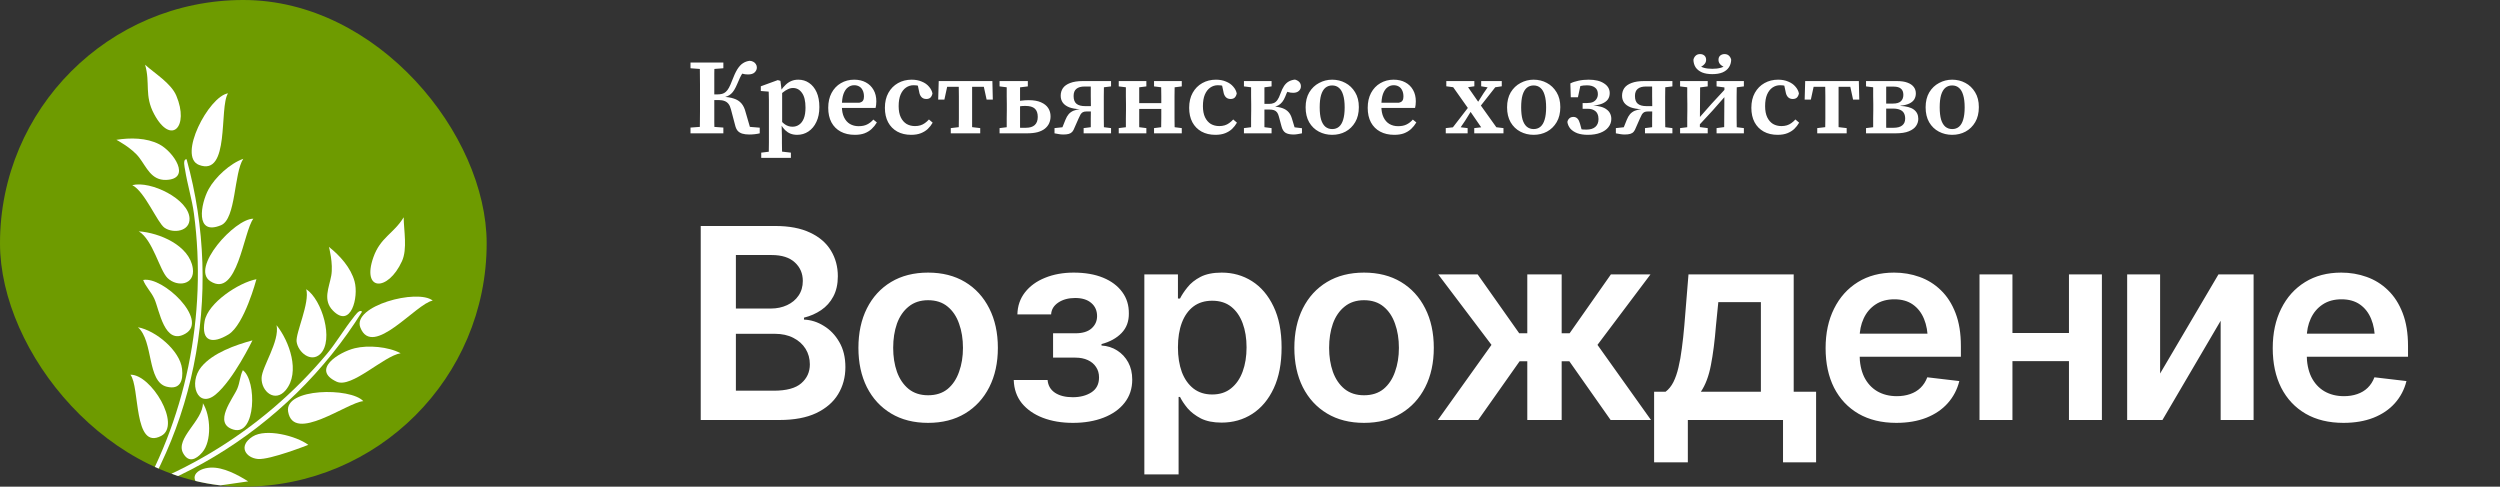 <svg xmlns="http://www.w3.org/2000/svg" width="375" height="73" viewBox="0 0 375 73" fill="none"><rect x="0" y="0" width="375" height="73" fill="#333333" stroke="none"/><g clip-path="url(#clip0_29_196)"><circle cx="36.5" cy="36.5" r="36.5" fill="#6E9B00"></circle><g clip-path="url(#clip1_29_196)"><path d="M15.575 82.863C29.274 66.743 33.634 44.172 27.988 23.884C27.375 23.873 27.708 25.12 27.766 25.493C28.087 27.569 28.811 29.948 29.086 32.01C31.126 47.276 27.895 63.145 19.871 76.277L15.572 82.864L15.575 82.863Z" fill="white"></path><path d="M36.491 23.823C34.508 24.513 32.277 26.582 31.292 28.379C30.093 30.563 29.217 35.425 33.154 33.781C35.424 32.834 35.071 25.974 36.491 23.823Z" fill="white"></path><path d="M34.202 14C31.311 14.452 26.596 23.489 29.851 24.74C34.543 26.539 32.836 16.101 34.202 14Z" fill="white"></path><path d="M38.464 41.88C35.833 42.382 31.182 45.427 30.696 48.174C30.147 51.292 31.886 51.62 34.273 50.168C36.66 48.716 38.464 41.88 38.464 41.88Z" fill="white"></path><path d="M30.205 55.022C28.193 57.465 29.652 61.383 32.326 59.191C35 57 37.867 51.055 37.867 51.055C35.328 51.743 31.927 52.932 30.205 55.026L30.205 55.022Z" fill="white"></path><path d="M38.005 32.806C35.203 32.794 28.511 40.223 31.55 42.184C35.621 44.807 36.514 34.711 38.005 32.806Z" fill="white"></path><path d="M20.815 34.699C22.936 35.975 23.925 40.533 25.132 41.705C26.589 43.124 29.287 42.749 28.92 40.236C28.419 36.808 23.912 34.916 20.815 34.699Z" fill="white"></path><path d="M19.558 56.206C21.009 57.952 19.97 67.612 24.186 65.382C27.236 63.769 22.676 56.129 19.558 56.206Z" fill="white"></path><path d="M21.764 9.709C22.57 12.457 21.611 14.317 23.128 17.134C25.677 21.875 28.417 19.013 26.448 14.353C25.659 12.485 23.226 11.03 21.764 9.709Z" fill="white"></path><path d="M21.474 42.001C21.875 43.049 22.655 43.737 23.153 44.818C23.912 46.468 24.656 51.95 27.86 50.021C31.284 47.96 24.404 41.405 21.474 41.998L21.474 42.001Z" fill="white"></path><path d="M20.691 49.09C23.058 51.181 22.013 57.273 25.017 58.009C27.03 58.502 27.505 57.099 27.308 55.331C27.004 52.598 23.345 49.563 20.691 49.09Z" fill="white"></path><path d="M17.46 20.971C17.46 20.971 19.775 22.177 20.887 23.641C21.999 25.106 22.696 27.06 24.913 26.987C28.762 26.856 26.064 22.767 23.881 21.637C21.976 20.654 19.534 20.641 17.464 20.971L17.46 20.971Z" fill="white"></path><path d="M19.839 27.772C21.715 28.709 23.613 33.427 24.677 34.16C25.987 35.066 28.509 34.728 28.429 32.757C28.307 29.864 22.597 27.069 19.839 27.772Z" fill="white"></path></g><g clip-path="url(#clip2_29_196)"><path d="M2.437 77.457C23.577 76.665 43.163 64.63 54.305 46.761C53.9 46.301 53.206 47.389 52.969 47.684C51.656 49.323 50.391 51.465 49.056 53.061C39.179 64.879 25.297 73.218 10.194 76.174L2.434 77.454L2.437 77.457Z" fill="white"></path><path d="M32.777 77.7C33.898 77.466 30.317 75.007 30.018 74.829C28.691 74.044 25.742 72.995 24.221 73.229C22.426 73.502 20.956 74.757 22.255 76.532C24.048 78.981 30.138 76.409 32.779 77.698L32.777 77.7Z" fill="white"></path><path d="M60.095 52.988C58.247 51.993 55.213 51.746 53.223 52.233C50.803 52.825 46.627 55.464 50.499 57.256C52.731 58.29 57.55 53.395 60.095 52.988Z" fill="white"></path><path d="M64.912 45.089C62.625 43.263 52.778 45.893 54.054 49.138C55.898 53.812 62.441 45.502 64.912 45.089Z" fill="white"></path><path d="M46.248 66.728C44.434 65.376 39.883 64.217 37.895 65.482C35.64 66.92 36.89 68.696 38.695 68.848C40.5 69 46.248 66.728 46.248 66.728Z" fill="white"></path><path d="M31.593 70.141C29.396 70.257 28.065 71.794 30.453 73.186L37.225 72.205C35.68 71.227 33.473 70.042 31.591 70.143L31.593 70.141Z" fill="white"></path><path d="M54.495 60.173C52.61 58.1 42.612 58.185 43.219 61.751C44.036 66.525 52.084 60.362 54.495 60.173Z" fill="white"></path><path d="M41.486 48.779C41.979 51.205 39.286 55.014 39.238 56.695C39.175 58.728 41.275 60.464 42.88 58.495C45.068 55.81 43.418 51.209 41.486 48.779Z" fill="white"></path><path d="M60.551 32.595C59.07 35.046 57.05 35.596 55.998 38.617C54.225 43.7 58.187 43.786 60.292 39.187C61.137 37.342 60.565 34.565 60.551 32.595Z" fill="white"></path><path d="M36.426 55.532C35.985 56.415 36.003 57.33 35.597 58.295C34.978 59.768 31.866 63.508 35.021 64.439C38.392 65.435 38.554 57.078 36.428 55.53L36.426 55.532Z" fill="white"></path><path d="M30.434 60.484C30.48 63.049 26.258 65.766 27.466 67.969C28.275 69.445 29.376 68.959 30.327 67.871C31.797 66.19 31.606 62.333 30.434 60.484Z" fill="white"></path><path d="M49.34 37.031C49.34 37.031 50.015 39.552 49.686 41.361C49.358 43.171 48.388 45.005 49.94 46.59C52.637 49.339 53.829 44.587 53.187 42.214C52.625 40.146 50.984 38.337 49.342 37.033L49.34 37.031Z" fill="white"></path><path d="M45.932 43.379C46.51 45.395 44.313 49.982 44.492 51.261C44.709 52.84 46.662 54.47 48.061 53.08C50.112 51.036 48.315 44.937 45.932 43.379Z" fill="white"></path></g></g><path d="M103.576 20V19.136L105.736 18.976H106.36L108.504 19.136V20H103.576ZM103.576 10.24V9.376H108.504V10.24L106.36 10.4H105.736L103.576 10.24ZM104.968 20C104.979 19.456 104.984 18.917 104.984 18.384C104.995 17.84 105 17.291 105 16.736C105 16.181 105 15.627 105 15.072V14.304C105 13.749 105 13.2 105 12.656C105 12.112 104.995 11.568 104.984 11.024C104.984 10.469 104.979 9.92 104.968 9.376H107.176C107.165 9.909 107.155 10.453 107.144 11.008C107.144 11.552 107.144 12.107 107.144 12.672C107.144 13.237 107.144 13.813 107.144 14.4V14.928C107.144 15.525 107.144 16.107 107.144 16.672C107.144 17.237 107.144 17.797 107.144 18.352C107.155 18.896 107.165 19.445 107.176 20H104.968ZM110.264 18.768L109.64 16.4C109.555 16.059 109.432 15.787 109.272 15.584C109.112 15.381 108.915 15.237 108.68 15.152C108.445 15.056 108.157 15.008 107.816 15.008H106.168V14.16H107.608C107.875 14.16 108.109 14.133 108.312 14.08C108.525 14.027 108.712 13.925 108.872 13.776C109.043 13.627 109.197 13.424 109.336 13.168C109.485 12.901 109.635 12.565 109.784 12.16C110.061 11.424 110.328 10.843 110.584 10.416C110.851 9.989 111.133 9.68 111.432 9.488C111.741 9.285 112.083 9.163 112.456 9.12C112.669 9.131 112.856 9.184 113.016 9.28C113.176 9.365 113.299 9.483 113.384 9.632C113.48 9.771 113.528 9.936 113.528 10.128C113.528 10.405 113.416 10.651 113.192 10.864C112.979 11.067 112.648 11.168 112.2 11.168C111.901 11.168 111.624 11.131 111.368 11.056C111.123 10.971 110.92 10.885 110.76 10.8L111.864 10.32C111.683 10.533 111.523 10.747 111.384 10.96C111.245 11.173 111.112 11.413 110.984 11.68C110.867 11.936 110.733 12.24 110.584 12.592C110.435 12.944 110.285 13.243 110.136 13.488C109.987 13.733 109.827 13.931 109.656 14.08C109.496 14.229 109.309 14.347 109.096 14.432C108.883 14.517 108.632 14.587 108.344 14.64L108.312 14.512C109.016 14.533 109.603 14.624 110.072 14.784C110.541 14.933 110.92 15.173 111.208 15.504C111.496 15.835 111.709 16.283 111.848 16.848L112.616 19.488L111.64 18.96L113.96 19.152V20C113.747 20.053 113.501 20.096 113.224 20.128C112.947 20.16 112.669 20.176 112.392 20.176C111.987 20.176 111.64 20.133 111.352 20.048C111.064 19.963 110.829 19.819 110.648 19.616C110.477 19.413 110.349 19.131 110.264 18.768ZM114.185 23.68V22.896L115.897 22.688H116.825L118.633 22.896V23.68H114.185ZM115.305 23.68C115.316 23.285 115.321 22.896 115.321 22.512C115.332 22.139 115.337 21.765 115.337 21.392C115.337 21.029 115.337 20.672 115.337 20.32V15.728C115.337 15.451 115.337 15.205 115.337 14.992C115.337 14.779 115.332 14.576 115.321 14.384C115.321 14.181 115.316 13.968 115.305 13.744L114.121 13.648V12.944L116.665 12.016L117.065 12.128L117.241 13.536L117.321 13.632V18.64L117.241 18.736L117.289 20.384C117.289 20.725 117.289 21.077 117.289 21.44C117.3 21.803 117.305 22.171 117.305 22.544C117.305 22.917 117.31 23.296 117.321 23.68H115.305ZM119.577 20.224C119.204 20.224 118.868 20.165 118.569 20.048C118.281 19.931 118.014 19.755 117.769 19.52C117.534 19.285 117.316 18.997 117.113 18.656H116.569L116.665 17.568C117.038 18.048 117.396 18.411 117.737 18.656C118.078 18.891 118.457 19.008 118.873 19.008C119.246 19.008 119.577 18.907 119.865 18.704C120.164 18.501 120.398 18.192 120.569 17.776C120.74 17.349 120.825 16.805 120.825 16.144C120.825 15.152 120.649 14.416 120.297 13.936C119.956 13.445 119.508 13.2 118.953 13.2C118.686 13.2 118.425 13.264 118.169 13.392C117.913 13.509 117.657 13.675 117.401 13.888C117.156 14.091 116.894 14.341 116.617 14.64L116.521 13.568H117.129C117.364 13.227 117.609 12.939 117.865 12.704C118.121 12.459 118.404 12.272 118.713 12.144C119.022 12.016 119.369 11.952 119.753 11.952C120.35 11.952 120.884 12.112 121.353 12.432C121.833 12.752 122.212 13.216 122.489 13.824C122.766 14.432 122.905 15.179 122.905 16.064C122.905 16.928 122.756 17.669 122.457 18.288C122.169 18.907 121.769 19.387 121.257 19.728C120.756 20.059 120.196 20.224 119.577 20.224ZM128.218 20.224C127.407 20.224 126.703 20.064 126.106 19.744C125.508 19.424 125.044 18.96 124.714 18.352C124.394 17.744 124.234 17.019 124.234 16.176C124.234 15.323 124.399 14.581 124.73 13.952C125.071 13.312 125.535 12.821 126.122 12.48C126.719 12.128 127.386 11.952 128.122 11.952C128.794 11.952 129.375 12.085 129.866 12.352C130.367 12.619 130.756 12.997 131.034 13.488C131.311 13.968 131.45 14.539 131.45 15.2C131.45 15.392 131.439 15.573 131.418 15.744C131.396 15.915 131.37 16.064 131.338 16.192H125.338V15.408H128.906C129.183 15.344 129.364 15.237 129.45 15.088C129.546 14.939 129.594 14.741 129.594 14.496C129.594 14.112 129.53 13.797 129.402 13.552C129.284 13.296 129.114 13.104 128.89 12.976C128.676 12.848 128.42 12.784 128.122 12.784C127.78 12.784 127.471 12.891 127.194 13.104C126.916 13.307 126.692 13.637 126.522 14.096C126.362 14.544 126.282 15.152 126.282 15.92C126.282 16.581 126.388 17.136 126.602 17.584C126.815 18.032 127.108 18.368 127.482 18.592C127.866 18.816 128.303 18.928 128.794 18.928C129.295 18.928 129.716 18.843 130.058 18.672C130.41 18.501 130.724 18.256 131.002 17.936L131.53 18.368C131.306 18.741 131.044 19.067 130.746 19.344C130.447 19.621 130.09 19.84 129.674 20C129.268 20.149 128.783 20.224 128.218 20.224ZM136.67 20.224C135.87 20.224 135.171 20.059 134.574 19.728C133.987 19.397 133.534 18.933 133.214 18.336C132.894 17.728 132.734 17.008 132.734 16.176C132.734 15.301 132.91 14.549 133.262 13.92C133.614 13.291 134.094 12.805 134.702 12.464C135.31 12.123 135.992 11.952 136.75 11.952C137.326 11.952 137.832 12.048 138.27 12.24C138.718 12.421 139.075 12.672 139.342 12.992C139.619 13.301 139.795 13.643 139.87 14.016C139.816 14.283 139.715 14.491 139.566 14.64C139.416 14.779 139.208 14.848 138.942 14.848C138.643 14.848 138.403 14.752 138.222 14.56C138.04 14.368 137.923 14.096 137.87 13.744L137.582 12.4L138.59 13.136C138.355 13.019 138.11 12.933 137.854 12.88C137.598 12.816 137.326 12.784 137.038 12.784C136.622 12.784 136.243 12.901 135.902 13.136C135.56 13.371 135.288 13.723 135.086 14.192C134.894 14.651 134.798 15.227 134.798 15.92C134.798 16.592 134.904 17.152 135.118 17.6C135.331 18.037 135.619 18.368 135.982 18.592C136.355 18.805 136.776 18.912 137.246 18.912C137.544 18.912 137.816 18.875 138.062 18.8C138.307 18.725 138.531 18.613 138.734 18.464C138.947 18.315 139.15 18.133 139.342 17.92L139.902 18.4C139.699 18.752 139.454 19.067 139.166 19.344C138.878 19.611 138.531 19.824 138.126 19.984C137.72 20.144 137.235 20.224 136.67 20.224ZM140.729 14.944L140.809 12.16H148.857L148.921 14.944H147.993L147.417 12.288L148.265 13.024H141.385L142.233 12.288L141.657 14.944H140.729ZM142.617 20V19.216L144.377 19.008H145.273L147.033 19.216V20H142.617ZM143.801 20C143.812 19.701 143.817 19.355 143.817 18.96C143.828 18.565 143.833 18.155 143.833 17.728C143.833 17.301 143.833 16.912 143.833 16.56V15.616C143.833 15.253 143.833 14.864 143.833 14.448C143.833 14.021 143.828 13.605 143.817 13.2C143.817 12.795 143.812 12.448 143.801 12.16H145.849C145.838 12.448 145.828 12.795 145.817 13.2C145.817 13.605 145.817 14.021 145.817 14.448C145.817 14.864 145.817 15.253 145.817 15.616V16.56C145.817 16.912 145.817 17.301 145.817 17.728C145.817 18.155 145.817 18.565 145.817 18.96C145.828 19.355 145.838 19.701 145.849 20H143.801ZM152.287 20V19.168H153.871C154.458 19.168 154.901 19.035 155.199 18.768C155.509 18.491 155.663 18.08 155.663 17.536C155.663 16.971 155.514 16.555 155.215 16.288C154.927 16.021 154.453 15.888 153.791 15.888C153.493 15.888 153.199 15.909 152.911 15.952C152.623 15.984 152.362 16.032 152.127 16.096V15.296C152.426 15.221 152.767 15.157 153.151 15.104C153.546 15.051 153.93 15.024 154.303 15.024C155.05 15.024 155.663 15.131 156.143 15.344C156.634 15.557 156.997 15.845 157.231 16.208C157.466 16.571 157.583 16.987 157.583 17.456C157.583 17.829 157.514 18.171 157.375 18.48C157.237 18.789 157.023 19.061 156.735 19.296C156.458 19.52 156.095 19.696 155.647 19.824C155.199 19.941 154.661 20 154.031 20H152.287ZM150.991 20C151.002 19.701 151.007 19.355 151.007 18.96C151.007 18.565 151.007 18.155 151.007 17.728C151.018 17.301 151.023 16.912 151.023 16.56V15.616C151.023 15.253 151.018 14.864 151.007 14.448C151.007 14.021 151.007 13.605 151.007 13.2C151.007 12.795 151.002 12.448 150.991 12.16H153.039C153.029 12.448 153.018 12.795 153.007 13.2C153.007 13.605 153.007 14.021 153.007 14.448C153.007 14.875 153.007 15.264 153.007 15.616V16.56C153.007 16.912 153.007 17.301 153.007 17.728C153.007 18.155 153.007 18.565 153.007 18.96C153.018 19.355 153.029 19.701 153.039 20H150.991ZM149.935 12.96V12.16H154.175V12.96L152.447 13.168H151.631L149.935 12.96ZM149.935 20V19.216L151.631 19.008H151.951V20H149.935ZM162.417 12.16H166.657V12.96L164.961 13.168L164.433 12.976H162.705C162.15 12.976 161.734 13.093 161.457 13.328C161.18 13.552 161.041 13.909 161.041 14.4C161.041 14.944 161.185 15.333 161.473 15.568C161.761 15.803 162.198 15.92 162.785 15.92H164.321V16.72H162.977C162.742 16.72 162.556 16.757 162.417 16.832C162.289 16.907 162.177 17.019 162.081 17.168C161.996 17.317 161.9 17.515 161.793 17.76L161.185 19.136C161.089 19.403 160.977 19.611 160.849 19.76C160.721 19.909 160.55 20.016 160.337 20.08C160.124 20.144 159.846 20.176 159.505 20.176C159.26 20.176 159.025 20.155 158.801 20.112C158.588 20.08 158.38 20.043 158.177 20V19.216L160.113 19.008L159.153 19.616L159.809 17.984C159.948 17.632 160.113 17.344 160.305 17.12C160.508 16.896 160.748 16.725 161.025 16.608C161.313 16.491 161.654 16.411 162.049 16.368L162.001 16.384C161.35 16.352 160.812 16.256 160.385 16.096C159.958 15.925 159.638 15.696 159.425 15.408C159.212 15.109 159.105 14.763 159.105 14.368C159.105 13.931 159.217 13.547 159.441 13.216C159.676 12.885 160.038 12.629 160.529 12.448C161.02 12.256 161.649 12.16 162.417 12.16ZM163.601 20C163.612 19.701 163.617 19.355 163.617 18.96C163.617 18.565 163.617 18.155 163.617 17.728C163.628 17.301 163.633 16.912 163.633 16.56V15.744C163.633 15.339 163.628 14.917 163.617 14.48C163.617 14.043 163.617 13.621 163.617 13.216C163.617 12.8 163.612 12.448 163.601 12.16H165.601C165.59 12.448 165.585 12.795 165.585 13.2C165.585 13.605 165.58 14.021 165.569 14.448C165.569 14.864 165.569 15.253 165.569 15.616V16.56C165.569 16.912 165.569 17.301 165.569 17.728C165.58 18.155 165.585 18.565 165.585 18.96C165.585 19.355 165.59 19.701 165.601 20H163.601ZM162.545 20V19.216L164.193 19.008H165.009L166.657 19.216V20H162.545ZM168.866 20C168.877 19.701 168.882 19.355 168.882 18.96C168.882 18.565 168.882 18.155 168.882 17.728C168.893 17.301 168.898 16.912 168.898 16.56V15.616C168.898 15.253 168.893 14.864 168.882 14.448C168.882 14.021 168.882 13.605 168.882 13.2C168.882 12.795 168.877 12.448 168.866 12.16H170.914C170.904 12.448 170.893 12.795 170.882 13.2C170.882 13.605 170.882 14.021 170.882 14.448C170.882 14.864 170.882 15.253 170.882 15.616V16.192C170.882 16.672 170.882 17.152 170.882 17.632C170.882 18.101 170.882 18.539 170.882 18.944C170.893 19.349 170.904 19.701 170.914 20H168.866ZM174.162 20C174.173 19.701 174.178 19.349 174.178 18.944C174.189 18.539 174.194 18.101 174.194 17.632C174.194 17.152 174.194 16.672 174.194 16.192V15.616C174.194 15.253 174.194 14.864 174.194 14.448C174.194 14.021 174.189 13.605 174.178 13.2C174.178 12.795 174.173 12.448 174.162 12.16H176.21C176.2 12.448 176.194 12.795 176.194 13.2C176.194 13.605 176.189 14.021 176.178 14.448C176.178 14.864 176.178 15.253 176.178 15.616V16.56C176.178 16.912 176.178 17.301 176.178 17.728C176.189 18.155 176.194 18.565 176.194 18.96C176.194 19.355 176.2 19.701 176.21 20H174.162ZM167.81 20V19.216L169.506 19.008H170.322L171.954 19.216V20H167.81ZM167.81 12.96V12.16H171.954V12.96L170.322 13.168H169.506L167.81 12.96ZM173.106 20V19.216L174.802 19.008H175.618L177.266 19.216V20H173.106ZM173.106 12.96V12.16H177.266V12.96L175.618 13.168H174.802L173.106 12.96ZM170.146 16.336V15.472H174.914V16.336H170.146ZM182.31 20.224C181.51 20.224 180.812 20.059 180.214 19.728C179.628 19.397 179.174 18.933 178.854 18.336C178.534 17.728 178.374 17.008 178.374 16.176C178.374 15.301 178.55 14.549 178.902 13.92C179.254 13.291 179.734 12.805 180.342 12.464C180.95 12.123 181.633 11.952 182.39 11.952C182.966 11.952 183.473 12.048 183.91 12.24C184.358 12.421 184.716 12.672 184.982 12.992C185.26 13.301 185.436 13.643 185.51 14.016C185.457 14.283 185.356 14.491 185.206 14.64C185.057 14.779 184.849 14.848 184.582 14.848C184.284 14.848 184.044 14.752 183.862 14.56C183.681 14.368 183.564 14.096 183.51 13.744L183.222 12.4L184.23 13.136C183.996 13.019 183.75 12.933 183.494 12.88C183.238 12.816 182.966 12.784 182.678 12.784C182.262 12.784 181.884 12.901 181.542 13.136C181.201 13.371 180.929 13.723 180.726 14.192C180.534 14.651 180.438 15.227 180.438 15.92C180.438 16.592 180.545 17.152 180.758 17.6C180.972 18.037 181.26 18.368 181.622 18.592C181.996 18.805 182.417 18.912 182.886 18.912C183.185 18.912 183.457 18.875 183.702 18.8C183.948 18.725 184.172 18.613 184.374 18.464C184.588 18.315 184.79 18.133 184.982 17.92L185.542 18.4C185.34 18.752 185.094 19.067 184.806 19.344C184.518 19.611 184.172 19.824 183.766 19.984C183.361 20.144 182.876 20.224 182.31 20.224ZM186.592 20V19.216L188.288 19.008H189.104L190.736 19.216V20H186.592ZM186.592 12.96V12.16H190.736V12.96L189.104 13.168H188.288L186.592 12.96ZM187.648 20C187.658 19.701 187.664 19.355 187.664 18.96C187.664 18.565 187.664 18.155 187.664 17.728C187.674 17.301 187.68 16.912 187.68 16.56V15.616C187.68 15.253 187.674 14.864 187.664 14.448C187.664 14.021 187.664 13.605 187.664 13.2C187.664 12.795 187.658 12.448 187.648 12.16H189.696C189.685 12.448 189.674 12.795 189.664 13.2C189.664 13.605 189.664 14.027 189.664 14.464C189.664 14.901 189.664 15.312 189.664 15.696V16.416C189.664 16.811 189.664 17.232 189.664 17.68C189.664 18.128 189.664 18.555 189.664 18.96C189.674 19.355 189.685 19.701 189.696 20H187.648ZM192.224 18.944L191.824 17.456C191.76 17.2 191.669 16.997 191.552 16.848C191.434 16.699 191.285 16.592 191.104 16.528C190.922 16.464 190.693 16.432 190.416 16.432H188.928V15.584H190.368C190.634 15.584 190.869 15.541 191.072 15.456C191.274 15.371 191.456 15.216 191.616 14.992C191.776 14.768 191.925 14.453 192.064 14.048C192.234 13.568 192.416 13.184 192.608 12.896C192.81 12.597 193.045 12.373 193.312 12.224C193.578 12.075 193.888 11.979 194.24 11.936C194.517 12.011 194.736 12.133 194.896 12.304C195.056 12.475 195.136 12.688 195.136 12.944C195.136 13.232 195.029 13.467 194.816 13.648C194.613 13.829 194.336 13.92 193.984 13.92C193.696 13.92 193.44 13.883 193.216 13.808C192.992 13.733 192.768 13.637 192.544 13.52L193.632 12.928C193.482 13.131 193.338 13.349 193.2 13.584C193.061 13.819 192.922 14.123 192.784 14.496C192.656 14.816 192.506 15.083 192.336 15.296C192.165 15.509 191.968 15.68 191.744 15.808C191.52 15.925 191.248 16.016 190.928 16.08V15.968C191.504 16 191.984 16.085 192.368 16.224C192.752 16.363 193.056 16.56 193.28 16.816C193.504 17.061 193.674 17.387 193.792 17.792L194.416 19.856L193.04 18.96L195.296 19.232V20C195.114 20.043 194.912 20.08 194.688 20.112C194.474 20.155 194.256 20.176 194.032 20.176C193.52 20.176 193.12 20.091 192.832 19.92C192.544 19.739 192.341 19.413 192.224 18.944ZM199.827 20.224C199.102 20.224 198.435 20.064 197.827 19.744C197.219 19.424 196.734 18.955 196.371 18.336C196.019 17.717 195.843 16.971 195.843 16.096C195.843 15.221 196.024 14.475 196.387 13.856C196.76 13.237 197.251 12.768 197.859 12.448C198.467 12.117 199.123 11.952 199.827 11.952C200.542 11.952 201.198 12.112 201.795 12.432C202.403 12.752 202.894 13.221 203.267 13.84C203.64 14.448 203.827 15.189 203.827 16.064C203.827 16.949 203.646 17.701 203.283 18.32C202.92 18.939 202.435 19.413 201.827 19.744C201.23 20.064 200.563 20.224 199.827 20.224ZM199.827 19.36C200.232 19.36 200.574 19.243 200.851 19.008C201.128 18.773 201.336 18.421 201.475 17.952C201.624 17.472 201.699 16.859 201.699 16.112C201.699 15.355 201.624 14.736 201.475 14.256C201.336 13.776 201.128 13.419 200.851 13.184C200.574 12.939 200.232 12.816 199.827 12.816C199.432 12.816 199.091 12.933 198.803 13.168C198.526 13.403 198.312 13.765 198.163 14.256C198.024 14.736 197.955 15.349 197.955 16.096C197.955 16.832 198.024 17.445 198.163 17.936C198.312 18.416 198.526 18.773 198.803 19.008C199.091 19.243 199.432 19.36 199.827 19.36ZM209.14 20.224C208.329 20.224 207.625 20.064 207.028 19.744C206.43 19.424 205.966 18.96 205.636 18.352C205.316 17.744 205.156 17.019 205.156 16.176C205.156 15.323 205.321 14.581 205.652 13.952C205.993 13.312 206.457 12.821 207.044 12.48C207.641 12.128 208.308 11.952 209.044 11.952C209.716 11.952 210.297 12.085 210.788 12.352C211.289 12.619 211.678 12.997 211.956 13.488C212.233 13.968 212.372 14.539 212.372 15.2C212.372 15.392 212.361 15.573 212.34 15.744C212.318 15.915 212.292 16.064 212.26 16.192H206.26V15.408H209.828C210.105 15.344 210.286 15.237 210.372 15.088C210.468 14.939 210.516 14.741 210.516 14.496C210.516 14.112 210.452 13.797 210.324 13.552C210.206 13.296 210.036 13.104 209.812 12.976C209.598 12.848 209.342 12.784 209.044 12.784C208.702 12.784 208.393 12.891 208.116 13.104C207.838 13.307 207.614 13.637 207.444 14.096C207.284 14.544 207.204 15.152 207.204 15.92C207.204 16.581 207.31 17.136 207.524 17.584C207.737 18.032 208.03 18.368 208.404 18.592C208.788 18.816 209.225 18.928 209.716 18.928C210.217 18.928 210.638 18.843 210.98 18.672C211.332 18.501 211.646 18.256 211.924 17.936L212.452 18.368C212.228 18.741 211.966 19.067 211.668 19.344C211.369 19.621 211.012 19.84 210.596 20C210.19 20.149 209.705 20.224 209.14 20.224ZM216.865 20V19.216L218.305 19.056H218.801L220.145 19.216V20H216.865ZM217.249 19.984L220.705 15.504L221.313 16.112H221.009L219.777 18.096L218.497 19.984H217.249ZM221.137 20V19.216L222.945 19.008H223.793L225.521 19.216V20H221.137ZM221.649 16.448L221.089 15.84H221.361L222.545 13.968L223.777 12.192H224.993L221.649 16.448ZM222.801 20L220.401 16.512L217.329 12.16H219.569L221.873 15.472L225.105 20H222.801ZM216.945 12.944V12.16H221.153V12.944L219.585 13.168H218.625L216.945 12.944ZM222.177 12.944V12.16H225.265V12.944L223.873 13.152H223.457L222.177 12.944ZM230.046 20.224C229.321 20.224 228.654 20.064 228.046 19.744C227.438 19.424 226.953 18.955 226.59 18.336C226.238 17.717 226.062 16.971 226.062 16.096C226.062 15.221 226.243 14.475 226.606 13.856C226.979 13.237 227.47 12.768 228.078 12.448C228.686 12.117 229.342 11.952 230.046 11.952C230.761 11.952 231.417 12.112 232.014 12.432C232.622 12.752 233.113 13.221 233.486 13.84C233.859 14.448 234.046 15.189 234.046 16.064C234.046 16.949 233.865 17.701 233.502 18.32C233.139 18.939 232.654 19.413 232.046 19.744C231.449 20.064 230.782 20.224 230.046 20.224ZM230.046 19.36C230.451 19.36 230.793 19.243 231.07 19.008C231.347 18.773 231.555 18.421 231.694 17.952C231.843 17.472 231.918 16.859 231.918 16.112C231.918 15.355 231.843 14.736 231.694 14.256C231.555 13.776 231.347 13.419 231.07 13.184C230.793 12.939 230.451 12.816 230.046 12.816C229.651 12.816 229.31 12.933 229.022 13.168C228.745 13.403 228.531 13.765 228.382 14.256C228.243 14.736 228.174 15.349 228.174 16.096C228.174 16.832 228.243 17.445 228.382 17.936C228.531 18.416 228.745 18.773 229.022 19.008C229.31 19.243 229.651 19.36 230.046 19.36ZM238.161 20.224C237.563 20.224 237.041 20.144 236.593 19.984C236.155 19.813 235.809 19.584 235.553 19.296C235.307 18.997 235.158 18.661 235.105 18.288C235.137 18.139 235.19 18.011 235.265 17.904C235.35 17.787 235.451 17.696 235.569 17.632C235.697 17.568 235.841 17.536 236.001 17.536C236.257 17.536 236.465 17.621 236.625 17.792C236.785 17.963 236.907 18.208 236.993 18.528L237.345 19.808L236.241 19.152C236.486 19.248 236.742 19.323 237.009 19.376C237.286 19.419 237.601 19.44 237.953 19.44C238.539 19.44 238.987 19.307 239.297 19.04C239.617 18.763 239.777 18.368 239.777 17.856C239.777 17.557 239.723 17.296 239.617 17.072C239.51 16.837 239.334 16.656 239.089 16.528C238.854 16.389 238.545 16.32 238.161 16.32H237.393V15.456H238.065C238.427 15.456 238.726 15.403 238.961 15.296C239.195 15.179 239.371 15.019 239.489 14.816C239.617 14.613 239.681 14.379 239.681 14.112C239.681 13.675 239.537 13.349 239.249 13.136C238.961 12.912 238.561 12.8 238.049 12.8C237.675 12.8 237.361 12.832 237.105 12.896C236.859 12.949 236.619 13.04 236.385 13.168L237.137 12.496L236.689 14.592H235.617L235.553 12.512C235.883 12.341 236.283 12.208 236.753 12.112C237.222 12.005 237.739 11.952 238.305 11.952C239.286 11.952 240.054 12.139 240.609 12.512C241.174 12.875 241.457 13.36 241.457 13.968C241.457 14.341 241.361 14.661 241.169 14.928C240.977 15.184 240.689 15.392 240.305 15.552C239.931 15.701 239.467 15.797 238.913 15.84L238.897 15.824C239.377 15.845 239.793 15.909 240.145 16.016C240.497 16.112 240.785 16.251 241.009 16.432C241.243 16.603 241.414 16.805 241.521 17.04C241.638 17.275 241.697 17.541 241.697 17.84C241.697 18.299 241.553 18.709 241.265 19.072C240.987 19.435 240.582 19.717 240.049 19.92C239.526 20.123 238.897 20.224 238.161 20.224ZM246.62 12.16H250.86V12.96L249.164 13.168L248.636 12.976H246.908C246.354 12.976 245.938 13.093 245.66 13.328C245.383 13.552 245.244 13.909 245.244 14.4C245.244 14.944 245.388 15.333 245.676 15.568C245.964 15.803 246.402 15.92 246.988 15.92H248.524V16.72H247.18C246.946 16.72 246.759 16.757 246.62 16.832C246.492 16.907 246.38 17.019 246.284 17.168C246.199 17.317 246.103 17.515 245.996 17.76L245.388 19.136C245.292 19.403 245.18 19.611 245.052 19.76C244.924 19.909 244.754 20.016 244.54 20.08C244.327 20.144 244.05 20.176 243.708 20.176C243.463 20.176 243.228 20.155 243.004 20.112C242.791 20.08 242.583 20.043 242.38 20V19.216L244.316 19.008L243.356 19.616L244.012 17.984C244.151 17.632 244.316 17.344 244.508 17.12C244.711 16.896 244.951 16.725 245.228 16.608C245.516 16.491 245.858 16.411 246.252 16.368L246.204 16.384C245.554 16.352 245.015 16.256 244.588 16.096C244.162 15.925 243.842 15.696 243.628 15.408C243.415 15.109 243.308 14.763 243.308 14.368C243.308 13.931 243.42 13.547 243.644 13.216C243.879 12.885 244.242 12.629 244.732 12.448C245.223 12.256 245.852 12.16 246.62 12.16ZM247.804 20C247.815 19.701 247.82 19.355 247.82 18.96C247.82 18.565 247.82 18.155 247.82 17.728C247.831 17.301 247.836 16.912 247.836 16.56V15.744C247.836 15.339 247.831 14.917 247.82 14.48C247.82 14.043 247.82 13.621 247.82 13.216C247.82 12.8 247.815 12.448 247.804 12.16H249.804C249.794 12.448 249.788 12.795 249.788 13.2C249.788 13.605 249.783 14.021 249.772 14.448C249.772 14.864 249.772 15.253 249.772 15.616V16.56C249.772 16.912 249.772 17.301 249.772 17.728C249.783 18.155 249.788 18.565 249.788 18.96C249.788 19.355 249.794 19.701 249.804 20H247.804ZM246.748 20V19.216L248.396 19.008H249.212L250.86 19.216V20H246.748ZM252.014 20V19.216L253.694 19.008H254.542L256.158 19.216V20H252.014ZM257.486 20V19.216L259.07 19.008H259.918L261.582 19.216V20H257.486ZM253.07 20C253.08 19.701 253.086 19.355 253.086 18.96C253.086 18.565 253.086 18.155 253.086 17.728C253.096 17.301 253.102 16.912 253.102 16.56V15.616C253.102 15.253 253.096 14.864 253.086 14.448C253.086 14.021 253.086 13.605 253.086 13.2C253.086 12.795 253.08 12.448 253.07 12.16H255.022L254.974 20H253.07ZM254.526 19.136L254.046 18.272H254.35L256.734 15.568L259.118 12.992L259.534 13.888H259.262L256.894 16.576L254.526 19.136ZM258.622 20L258.67 12.16H260.526C260.526 12.448 260.52 12.795 260.51 13.2C260.51 13.605 260.504 14.021 260.494 14.448C260.494 14.864 260.494 15.253 260.494 15.616V16.56C260.494 16.912 260.494 17.301 260.494 17.728C260.504 18.155 260.51 18.565 260.51 18.96C260.52 19.355 260.526 19.701 260.526 20H258.622ZM252.014 12.96V12.16H256.158V12.96L254.558 13.168H253.71L252.014 12.96ZM257.486 12.96V12.16H261.582V12.96L259.934 13.168H259.086L257.486 12.96ZM256.846 11.12C256.238 11.12 255.726 11.035 255.31 10.864C254.894 10.683 254.574 10.432 254.35 10.112C254.136 9.781 254.024 9.397 254.014 8.96C254.067 8.715 254.179 8.512 254.35 8.352C254.52 8.192 254.739 8.112 255.006 8.112C255.272 8.112 255.491 8.187 255.661 8.336C255.832 8.485 255.918 8.699 255.918 8.976C255.918 9.243 255.822 9.472 255.63 9.664C255.448 9.856 255.219 10 254.942 10.096L254.686 9.696C254.963 9.92 255.272 10.08 255.614 10.176C255.955 10.272 256.366 10.32 256.846 10.32C257.326 10.32 257.736 10.272 258.078 10.176C258.43 10.08 258.739 9.92 259.006 9.696L258.75 10.096C258.472 10 258.238 9.856 258.046 9.664C257.864 9.472 257.774 9.243 257.774 8.976C257.774 8.699 257.859 8.485 258.03 8.336C258.211 8.187 258.43 8.112 258.686 8.112C258.952 8.112 259.171 8.192 259.342 8.352C259.512 8.512 259.624 8.715 259.678 8.96C259.667 9.397 259.55 9.781 259.326 10.112C259.112 10.432 258.798 10.683 258.382 10.864C257.966 11.035 257.454 11.12 256.846 11.12ZM266.639 20.224C265.839 20.224 265.14 20.059 264.543 19.728C263.956 19.397 263.503 18.933 263.183 18.336C262.863 17.728 262.703 17.008 262.703 16.176C262.703 15.301 262.879 14.549 263.231 13.92C263.583 13.291 264.063 12.805 264.671 12.464C265.279 12.123 265.961 11.952 266.719 11.952C267.295 11.952 267.801 12.048 268.239 12.24C268.687 12.421 269.044 12.672 269.311 12.992C269.588 13.301 269.764 13.643 269.839 14.016C269.785 14.283 269.684 14.491 269.535 14.64C269.385 14.779 269.177 14.848 268.911 14.848C268.612 14.848 268.372 14.752 268.191 14.56C268.009 14.368 267.892 14.096 267.839 13.744L267.551 12.4L268.559 13.136C268.324 13.019 268.079 12.933 267.823 12.88C267.567 12.816 267.295 12.784 267.007 12.784C266.591 12.784 266.212 12.901 265.871 13.136C265.529 13.371 265.257 13.723 265.055 14.192C264.863 14.651 264.767 15.227 264.767 15.92C264.767 16.592 264.873 17.152 265.087 17.6C265.3 18.037 265.588 18.368 265.951 18.592C266.324 18.805 266.745 18.912 267.215 18.912C267.513 18.912 267.785 18.875 268.031 18.8C268.276 18.725 268.5 18.613 268.703 18.464C268.916 18.315 269.119 18.133 269.311 17.92L269.871 18.4C269.668 18.752 269.423 19.067 269.135 19.344C268.847 19.611 268.5 19.824 268.095 19.984C267.689 20.144 267.204 20.224 266.639 20.224ZM270.698 14.944L270.778 12.16H278.826L278.89 14.944H277.962L277.386 12.288L278.234 13.024H271.354L272.202 12.288L271.626 14.944H270.698ZM272.586 20V19.216L274.346 19.008H275.242L277.002 19.216V20H272.586ZM273.77 20C273.78 19.701 273.786 19.355 273.786 18.96C273.796 18.565 273.802 18.155 273.802 17.728C273.802 17.301 273.802 16.912 273.802 16.56V15.616C273.802 15.253 273.802 14.864 273.802 14.448C273.802 14.021 273.796 13.605 273.786 13.2C273.786 12.795 273.78 12.448 273.77 12.16H275.818C275.807 12.448 275.796 12.795 275.786 13.2C275.786 13.605 275.786 14.021 275.786 14.448C275.786 14.864 275.786 15.253 275.786 15.616V16.56C275.786 16.912 275.786 17.301 275.786 17.728C275.786 18.155 275.786 18.565 275.786 18.96C275.796 19.355 275.807 19.701 275.818 20H273.77ZM279.904 20V19.216L281.6 19.008L282.112 19.168H284C284.597 19.168 285.04 19.051 285.328 18.816C285.627 18.581 285.776 18.24 285.776 17.792C285.776 17.461 285.712 17.184 285.584 16.96C285.456 16.736 285.259 16.571 284.992 16.464C284.725 16.347 284.384 16.288 283.968 16.288H282.224V15.536H283.936C284.48 15.536 284.875 15.424 285.12 15.2C285.376 14.965 285.504 14.64 285.504 14.224C285.504 13.808 285.381 13.499 285.136 13.296C284.901 13.093 284.539 12.992 284.048 12.992H282.112L281.6 13.168L279.904 12.96V12.16H284.528C285.179 12.16 285.712 12.24 286.128 12.4C286.555 12.56 286.869 12.779 287.072 13.056C287.275 13.323 287.376 13.643 287.376 14.016C287.376 14.347 287.296 14.645 287.136 14.912C286.976 15.168 286.725 15.376 286.384 15.536C286.043 15.696 285.6 15.803 285.056 15.856V15.888C285.973 15.931 286.651 16.117 287.088 16.448C287.525 16.779 287.744 17.237 287.744 17.824C287.744 18.208 287.632 18.565 287.408 18.896C287.184 19.227 286.821 19.493 286.32 19.696C285.829 19.899 285.163 20 284.32 20H279.904ZM280.96 20C280.971 19.701 280.976 19.355 280.976 18.96C280.976 18.565 280.976 18.155 280.976 17.728C280.987 17.301 280.992 16.912 280.992 16.56V15.616C280.992 15.253 280.987 14.864 280.976 14.448C280.976 14.021 280.976 13.605 280.976 13.2C280.976 12.795 280.971 12.448 280.96 12.16H282.96C282.949 12.448 282.939 12.8 282.928 13.216C282.928 13.621 282.928 14.043 282.928 14.48C282.928 14.917 282.928 15.344 282.928 15.76V16.56C282.928 16.912 282.928 17.301 282.928 17.728C282.928 18.155 282.928 18.565 282.928 18.96C282.939 19.355 282.949 19.701 282.96 20H280.96ZM292.827 20.224C292.102 20.224 291.435 20.064 290.827 19.744C290.219 19.424 289.734 18.955 289.371 18.336C289.019 17.717 288.843 16.971 288.843 16.096C288.843 15.221 289.024 14.475 289.387 13.856C289.76 13.237 290.251 12.768 290.859 12.448C291.467 12.117 292.123 11.952 292.827 11.952C293.542 11.952 294.198 12.112 294.795 12.432C295.403 12.752 295.894 13.221 296.267 13.84C296.64 14.448 296.827 15.189 296.827 16.064C296.827 16.949 296.646 17.701 296.283 18.32C295.92 18.939 295.435 19.413 294.827 19.744C294.23 20.064 293.563 20.224 292.827 20.224ZM292.827 19.36C293.232 19.36 293.574 19.243 293.851 19.008C294.128 18.773 294.336 18.421 294.475 17.952C294.624 17.472 294.699 16.859 294.699 16.112C294.699 15.355 294.624 14.736 294.475 14.256C294.336 13.776 294.128 13.419 293.851 13.184C293.574 12.939 293.232 12.816 292.827 12.816C292.432 12.816 292.091 12.933 291.803 13.168C291.526 13.403 291.312 13.765 291.163 14.256C291.024 14.736 290.955 15.349 290.955 16.096C290.955 16.832 291.024 17.445 291.163 17.936C291.312 18.416 291.526 18.773 291.803 19.008C292.091 19.243 292.432 19.36 292.827 19.36Z" fill="white"></path><path d="M105.109 63V33.898H116.281C118.378 33.898 120.122 34.23 121.516 34.895C122.909 35.546 123.951 36.444 124.641 37.59C125.331 38.723 125.676 40.005 125.676 41.438C125.676 42.622 125.448 43.638 124.992 44.484C124.549 45.318 123.944 45.995 123.176 46.516C122.408 47.036 121.548 47.414 120.598 47.648V47.941C121.639 47.98 122.629 48.293 123.566 48.879C124.517 49.452 125.292 50.259 125.891 51.301C126.503 52.342 126.809 53.599 126.809 55.07C126.809 56.581 126.444 57.935 125.715 59.133C124.999 60.318 123.905 61.262 122.434 61.965C120.975 62.655 119.133 63 116.906 63H105.109ZM110.383 58.605H116.047C117.961 58.605 119.341 58.234 120.188 57.492C121.047 56.75 121.477 55.806 121.477 54.66C121.477 53.788 121.262 53.007 120.832 52.316C120.402 51.626 119.79 51.079 118.996 50.676C118.215 50.272 117.29 50.07 116.223 50.07H110.383V58.605ZM110.383 46.281H115.617C116.516 46.281 117.329 46.112 118.059 45.773C118.788 45.435 119.361 44.96 119.777 44.348C120.207 43.723 120.422 42.987 120.422 42.141C120.422 41.021 120.025 40.096 119.23 39.367C118.436 38.625 117.271 38.254 115.734 38.254H110.383V46.281ZM139.211 63.43C137.076 63.43 135.227 62.961 133.664 62.023C132.102 61.086 130.891 59.771 130.031 58.078C129.185 56.385 128.762 54.419 128.762 52.18C128.762 49.927 129.185 47.954 130.031 46.262C130.891 44.556 132.102 43.234 133.664 42.297C135.227 41.359 137.076 40.891 139.211 40.891C141.346 40.891 143.195 41.359 144.758 42.297C146.32 43.234 147.531 44.556 148.391 46.262C149.25 47.954 149.68 49.927 149.68 52.18C149.68 54.419 149.25 56.385 148.391 58.078C147.531 59.771 146.32 61.086 144.758 62.023C143.195 62.961 141.346 63.43 139.211 63.43ZM139.211 59.289C140.396 59.289 141.372 58.977 142.141 58.352C142.909 57.714 143.482 56.854 143.859 55.773C144.25 54.693 144.445 53.495 144.445 52.18C144.445 50.839 144.25 49.628 143.859 48.547C143.482 47.466 142.909 46.613 142.141 45.988C141.372 45.35 140.396 45.031 139.211 45.031C138.052 45.031 137.082 45.35 136.301 45.988C135.52 46.613 134.934 47.466 134.543 48.547C134.165 49.628 133.977 50.839 133.977 52.18C133.977 53.495 134.165 54.693 134.543 55.773C134.934 56.854 135.52 57.714 136.301 58.352C137.082 58.977 138.052 59.289 139.211 59.289ZM152.062 57.004H157.141C157.206 57.824 157.577 58.462 158.254 58.918C158.931 59.361 159.816 59.582 160.91 59.582C162.017 59.582 162.948 59.341 163.703 58.859C164.471 58.365 164.855 57.616 164.855 56.613C164.855 56.014 164.706 55.493 164.406 55.051C164.12 54.608 163.71 54.263 163.176 54.016C162.642 53.768 162.023 53.645 161.32 53.645H157.961V49.992H161.32C162.375 49.992 163.176 49.751 163.723 49.27C164.283 48.775 164.562 48.156 164.562 47.414C164.562 46.594 164.27 45.936 163.684 45.441C163.111 44.947 162.31 44.699 161.281 44.699C160.266 44.699 159.419 44.927 158.742 45.383C158.065 45.839 157.707 46.431 157.668 47.16H152.609C152.635 45.897 153.013 44.797 153.742 43.859C154.484 42.909 155.487 42.18 156.75 41.672C158.026 41.151 159.458 40.891 161.047 40.891C162.753 40.891 164.224 41.145 165.461 41.652C166.698 42.16 167.655 42.876 168.332 43.801C169.009 44.712 169.341 45.786 169.328 47.023C169.341 48.208 168.977 49.185 168.234 49.953C167.492 50.721 166.49 51.275 165.227 51.613V51.828C166.099 51.88 166.88 52.128 167.57 52.57C168.273 53.013 168.827 53.605 169.23 54.348C169.634 55.09 169.836 55.956 169.836 56.945C169.836 58.286 169.452 59.445 168.684 60.422C167.928 61.385 166.88 62.128 165.539 62.648C164.198 63.169 162.661 63.43 160.93 63.43C159.25 63.43 157.746 63.176 156.418 62.668C155.103 62.16 154.055 61.431 153.273 60.48C152.505 59.517 152.102 58.358 152.062 57.004ZM171.652 71.164V41.164H176.691V44.777H177.004C177.264 44.257 177.635 43.697 178.117 43.098C178.599 42.486 179.25 41.965 180.07 41.535C180.904 41.105 181.965 40.891 183.254 40.891C184.934 40.891 186.451 41.32 187.805 42.18C189.159 43.039 190.233 44.302 191.027 45.969C191.835 47.635 192.238 49.686 192.238 52.121C192.238 54.517 191.848 56.555 191.066 58.234C190.285 59.914 189.211 61.197 187.844 62.082C186.49 62.954 184.953 63.391 183.234 63.391C181.997 63.391 180.962 63.182 180.129 62.766C179.309 62.336 178.645 61.828 178.137 61.242C177.642 60.643 177.264 60.077 177.004 59.543H176.789V71.164H171.652ZM181.828 59.172C182.961 59.172 183.905 58.866 184.66 58.254C185.428 57.642 186.008 56.802 186.398 55.734C186.789 54.667 186.984 53.456 186.984 52.102C186.984 50.747 186.789 49.543 186.398 48.488C186.008 47.434 185.435 46.607 184.68 46.008C183.924 45.409 182.974 45.109 181.828 45.109C180.721 45.109 179.784 45.396 179.016 45.969C178.26 46.542 177.681 47.355 177.277 48.41C176.887 49.452 176.691 50.682 176.691 52.102C176.691 53.508 176.887 54.745 177.277 55.812C177.681 56.867 178.267 57.694 179.035 58.293C179.803 58.879 180.734 59.172 181.828 59.172ZM204.602 63.43C202.466 63.43 200.617 62.961 199.055 62.023C197.492 61.086 196.281 59.771 195.422 58.078C194.576 56.385 194.152 54.419 194.152 52.18C194.152 49.927 194.576 47.954 195.422 46.262C196.281 44.556 197.492 43.234 199.055 42.297C200.617 41.359 202.466 40.891 204.602 40.891C206.737 40.891 208.586 41.359 210.148 42.297C211.711 43.234 212.922 44.556 213.781 46.262C214.641 47.954 215.07 49.927 215.07 52.18C215.07 54.419 214.641 56.385 213.781 58.078C212.922 59.771 211.711 61.086 210.148 62.023C208.586 62.961 206.737 63.43 204.602 63.43ZM204.602 59.289C205.786 59.289 206.763 58.977 207.531 58.352C208.299 57.714 208.872 56.854 209.25 55.773C209.641 54.693 209.836 53.495 209.836 52.18C209.836 50.839 209.641 49.628 209.25 48.547C208.872 47.466 208.299 46.613 207.531 45.988C206.763 45.35 205.786 45.031 204.602 45.031C203.443 45.031 202.473 45.35 201.691 45.988C200.91 46.613 200.324 47.466 199.934 48.547C199.556 49.628 199.367 50.839 199.367 52.18C199.367 53.495 199.556 54.693 199.934 55.773C200.324 56.854 200.91 57.714 201.691 58.352C202.473 58.977 203.443 59.289 204.602 59.289ZM215.676 63L223.723 51.73L215.734 41.164H221.652L227.883 49.992H229.094V41.164H234.25V49.992H235.441L241.633 41.164H247.57L239.621 51.73L247.648 63H241.594L235.402 54.191H234.25V63H229.094V54.191H227.941L221.73 63H215.676ZM248.117 69.348V58.762H249.836C250.305 58.41 250.695 57.928 251.008 57.316C251.32 56.691 251.574 55.956 251.77 55.109C251.978 54.25 252.147 53.293 252.277 52.238C252.421 51.184 252.544 50.051 252.648 48.84L253.273 41.164H269.055V58.762H272.414V69.348H267.453V63H253.176V69.348H248.117ZM255.129 58.762H264.133V45.324H257.746L257.395 48.84C257.212 51.145 256.958 53.124 256.633 54.777C256.32 56.418 255.819 57.746 255.129 58.762ZM284.445 63.43C282.258 63.43 280.37 62.974 278.781 62.062C277.193 61.138 275.969 59.836 275.109 58.156C274.263 56.477 273.84 54.497 273.84 52.219C273.84 49.966 274.263 47.993 275.109 46.301C275.956 44.595 277.147 43.267 278.684 42.316C280.22 41.366 282.03 40.891 284.113 40.891C285.454 40.891 286.724 41.105 287.922 41.535C289.133 41.965 290.201 42.629 291.125 43.527C292.062 44.426 292.798 45.572 293.332 46.965C293.866 48.345 294.133 49.992 294.133 51.906V53.508H276.242V50.051H291.574L289.172 51.066C289.172 49.829 288.983 48.755 288.605 47.844C288.228 46.919 287.668 46.197 286.926 45.676C286.184 45.155 285.259 44.895 284.152 44.895C283.046 44.895 282.102 45.155 281.32 45.676C280.539 46.197 279.947 46.9 279.543 47.785C279.139 48.658 278.938 49.634 278.938 50.715V53.117C278.938 54.445 279.165 55.585 279.621 56.535C280.09 57.473 280.741 58.189 281.574 58.684C282.421 59.178 283.404 59.426 284.523 59.426C285.253 59.426 285.917 59.322 286.516 59.113C287.128 58.905 287.648 58.592 288.078 58.176C288.521 57.746 288.859 57.219 289.094 56.594L293.898 57.16C293.586 58.423 293.007 59.53 292.16 60.48C291.327 61.418 290.253 62.147 288.938 62.668C287.635 63.176 286.138 63.43 284.445 63.43ZM311.887 49.953V54.172H300.305V49.953H311.887ZM301.867 41.164V63H296.926V41.164H301.867ZM315.285 41.164V63H310.344V41.164H315.285ZM324.016 56.027L332.766 41.164H338.039V63H333.098V48.117L324.367 63H319.074V41.164H324.016V56.027ZM351.516 63.43C349.328 63.43 347.44 62.974 345.852 62.062C344.263 61.138 343.039 59.836 342.18 58.156C341.333 56.477 340.91 54.497 340.91 52.219C340.91 49.966 341.333 47.993 342.18 46.301C343.026 44.595 344.217 43.267 345.754 42.316C347.29 41.366 349.1 40.891 351.184 40.891C352.525 40.891 353.794 41.105 354.992 41.535C356.203 41.965 357.271 42.629 358.195 43.527C359.133 44.426 359.868 45.572 360.402 46.965C360.936 48.345 361.203 49.992 361.203 51.906V53.508H343.312V50.051H358.645L356.242 51.066C356.242 49.829 356.053 48.755 355.676 47.844C355.298 46.919 354.738 46.197 353.996 45.676C353.254 45.155 352.329 44.895 351.223 44.895C350.116 44.895 349.172 45.155 348.391 45.676C347.609 46.197 347.017 46.9 346.613 47.785C346.21 48.658 346.008 49.634 346.008 50.715V53.117C346.008 54.445 346.236 55.585 346.691 56.535C347.16 57.473 347.811 58.189 348.645 58.684C349.491 59.178 350.474 59.426 351.594 59.426C352.323 59.426 352.987 59.322 353.586 59.113C354.198 58.905 354.719 58.592 355.148 58.176C355.591 57.746 355.93 57.219 356.164 56.594L360.969 57.16C360.656 58.423 360.077 59.53 359.23 60.48C358.397 61.418 357.323 62.147 356.008 62.668C354.706 63.176 353.208 63.43 351.516 63.43Z" fill="white"></path><defs><clipPath id="clip0_29_196"><rect width="73" height="73" rx="36.5" fill="white"></rect></clipPath><clipPath id="clip1_29_196"><rect width="27.771" height="72.898" fill="white" transform="translate(9.062 10.849) rotate(-5.128)"></rect></clipPath><clipPath id="clip2_29_196"><rect width="27.771" height="72.898" fill="white" transform="translate(51.128 24) rotate(42.371)"></rect></clipPath></defs></svg>